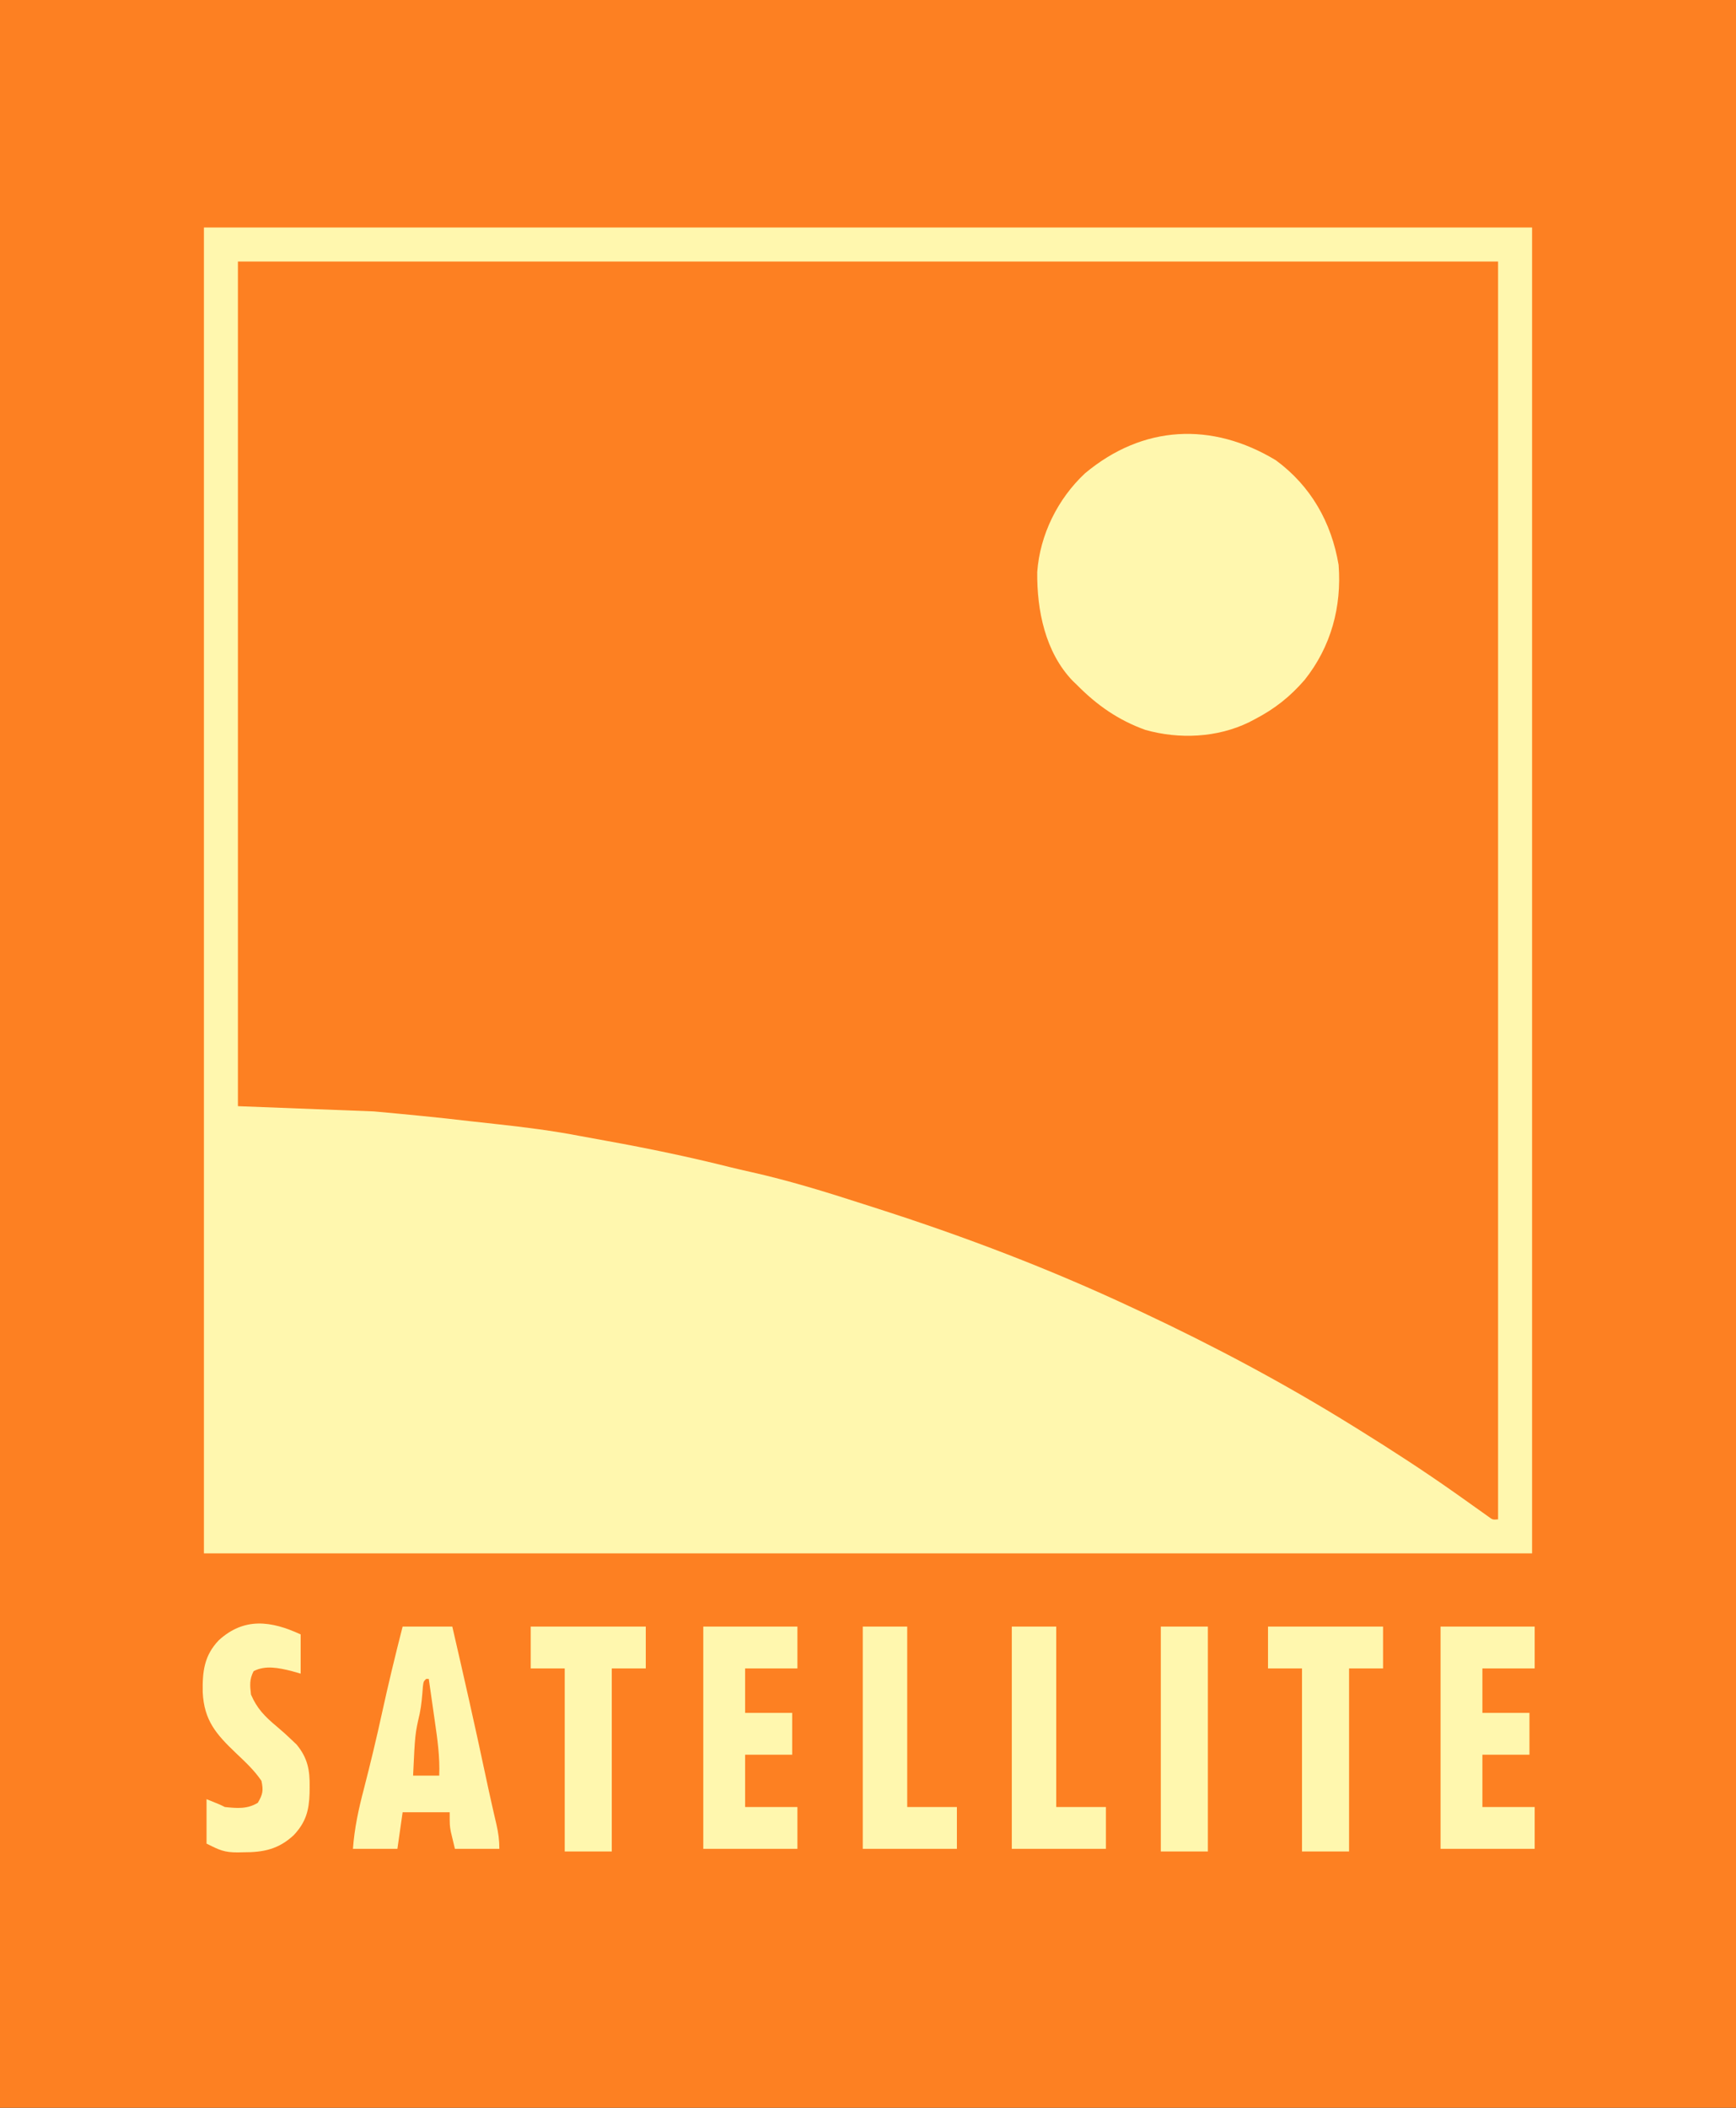 <?xml version="1.0" encoding="UTF-8"?>
<svg version="1.1" xmlns="http://www.w3.org/2000/svg" width="664" height="806">
<rect width="100%" height="100%" fill="#333333" stroke="none"/>
<path d="M0 0 C219.12 0 438.24 0 664 0 C664 265.98 664 531.96 664 806 C444.88 806 225.76 806 0 806 C0 540.02 0 274.04 0 0 Z " fill="#fd8022" transform="translate(0,0)"/>
<path d="M0 0 C159.06 0 318.12 0 482 0 C482 158.73 482 317.46 482 481 C477.666 479.267 474.484 477.355 470.812 474.625 C403.001 425.269 326.174 388.901 240.211 360.716 C238.719 360.233 237.228 359.747 235.738 359.258 C223.176 355.141 210.519 351.67 197.688 348.5 C196.737 348.263 195.786 348.026 194.806 347.782 C179.376 343.947 163.918 340.53 148.285 337.625 C144.705 336.944 141.139 336.206 137.57 335.469 C130.307 334.011 123.034 332.939 115.688 332 C114.397 331.832 113.107 331.664 111.777 331.491 C103.358 330.4 94.932 329.364 86.5 328.375 C85.561 328.264 84.622 328.153 83.655 328.039 C55.686 324.846 28.285 324.088 0 323 C0 216.41 0 109.82 0 0 Z " fill="#fd8022" transform="translate(91,100)"/>
<path d="M0 0 C167.64 0 335.28 0 508 0 C508 167.31 508 334.62 508 507 C340.36 507 172.72 507 0 507 C0 339.69 0 172.38 0 0 Z M13 13 C13 119.59 13 226.18 13 336 C30.16 336.66 47.32 337.32 65 338 C77.356 339.133 89.646 340.295 101.956 341.761 C105.161 342.136 108.37 342.477 111.578 342.82 C122.58 344.009 133.477 345.396 144.345 347.496 C147.65 348.123 150.962 348.717 154.273 349.312 C170.047 352.167 185.642 355.406 201.195 359.311 C203.854 359.964 206.518 360.577 209.191 361.172 C223.698 364.419 237.814 368.769 251.953 373.339 C254.046 374.015 256.14 374.686 258.234 375.356 C291.299 385.967 323.545 398.266 355 413 C356.181 413.551 357.362 414.102 358.578 414.67 C386.222 427.636 413.041 441.904 439 458 C439.883 458.547 440.766 459.093 441.675 459.657 C454.093 467.372 466.361 475.302 478.305 483.734 C479.217 484.378 480.129 485.021 481.069 485.684 C482.875 486.962 484.677 488.244 486.476 489.531 C487.295 490.111 488.114 490.691 488.957 491.289 C489.689 491.812 490.421 492.335 491.175 492.874 C492.926 494.175 492.926 494.175 495 494 C495 335.27 495 176.54 495 13 C335.94 13 176.88 13 13 13 Z " fill="#fff7ae" transform="translate(78,87)"/>
<path d="M0 0 C13.387 9.844 21.263 23.738 24 40 C25.233 56.042 21.115 71.31 11 84 C5.431 90.425 -0.461 95.093 -8 99 C-8.741 99.391 -9.482 99.781 -10.246 100.184 C-22.441 106.118 -36.999 106.774 -49.961 103.098 C-60.223 99.391 -68.375 93.722 -76 86 C-76.574 85.448 -77.147 84.897 -77.738 84.328 C-88.22 73.386 -91.428 57.359 -91.273 42.754 C-90.234 28.491 -83.443 14.77 -73 5 C-50.891 -13.482 -24.456 -14.766 0 0 Z " fill="#fff7ae" transform="translate(488,176)"/>
<path d="M0 0 C6.27 0 12.54 0 19 0 C23.362 18.911 27.661 37.828 31.68 56.816 C32.513 60.747 33.369 64.671 34.258 68.59 C34.448 69.43 34.639 70.269 34.835 71.135 C35.181 72.649 35.53 74.163 35.884 75.676 C36.624 78.918 37 81.645 37 85 C31.39 85 25.78 85 20 85 C19.67 83.618 19.34 82.236 19 80.812 C18.722 79.647 18.722 79.647 18.438 78.457 C18 76 18 76 18 71 C12.06 71 6.12 71 0 71 C-0.66 75.62 -1.32 80.24 -2 85 C-7.61 85 -13.22 85 -19 85 C-18.43 77.061 -16.838 69.748 -14.812 62.062 C-12.33 52.408 -9.996 42.741 -7.875 33 C-5.462 21.939 -2.804 10.969 0 0 Z " fill="#fff7ae" transform="translate(154,622)"/>
<path d="M0 0 C11.88 0 23.76 0 36 0 C36 5.28 36 10.56 36 16 C29.4 16 22.8 16 16 16 C16 21.61 16 27.22 16 33 C21.94 33 27.88 33 34 33 C34 38.28 34 43.56 34 49 C28.06 49 22.12 49 16 49 C16 55.6 16 62.2 16 69 C22.6 69 29.2 69 36 69 C36 74.28 36 79.56 36 85 C24.12 85 12.24 85 0 85 C0 56.95 0 28.9 0 0 Z " fill="#fff7ae" transform="translate(551,622)"/>
<path d="M0 0 C11.88 0 23.76 0 36 0 C36 5.28 36 10.56 36 16 C29.4 16 22.8 16 16 16 C16 21.61 16 27.22 16 33 C21.94 33 27.88 33 34 33 C34 38.28 34 43.56 34 49 C28.06 49 22.12 49 16 49 C16 55.6 16 62.2 16 69 C22.6 69 29.2 69 36 69 C36 74.28 36 79.56 36 85 C24.12 85 12.24 85 0 85 C0 56.95 0 28.9 0 0 Z " fill="#fff7ae" transform="translate(269,622)"/>
<path d="M0 0 C0 4.95 0 9.9 0 15 C-1.155 14.67 -2.31 14.34 -3.5 14 C-8.249 12.827 -13.485 11.664 -18 14.062 C-19.626 17.212 -19.408 19.505 -19 23 C-16.672 28.432 -13.592 31.495 -9.094 35.246 C-7.053 36.956 -5.104 38.715 -3.188 40.562 C-2.645 41.079 -2.102 41.596 -1.543 42.129 C2.708 47.284 3.528 51.936 3.438 58.375 C3.429 59.13 3.421 59.885 3.412 60.663 C3.209 67.357 2.007 71.774 -2.613 76.73 C-8.399 82.132 -14.171 83.349 -22 83.312 C-23.029 83.337 -23.029 83.337 -24.078 83.361 C-29.256 83.366 -31.03 82.485 -36 80 C-36 74.39 -36 68.78 -36 63 C-31 65 -31 65 -29 66 C-24.405 66.488 -20.378 66.853 -16.375 64.375 C-14.478 61.099 -14.207 59.747 -15 56 C-17.698 51.962 -21.272 48.693 -24.773 45.359 C-32.326 38.159 -36.952 32.895 -37.462 22.073 C-37.602 14.199 -36.911 8.115 -31.352 2.266 C-21.662 -6.62 -11.286 -5.234 0 0 Z " fill="#fff7ae" transform="translate(115,625)"/>
<path d="M0 0 C14.52 0 29.04 0 44 0 C44 5.28 44 10.56 44 16 C39.71 16 35.42 16 31 16 C31 39.1 31 62.2 31 86 C25.06 86 19.12 86 13 86 C13 62.9 13 39.8 13 16 C8.71 16 4.42 16 0 16 C0 10.72 0 5.44 0 0 Z " fill="#fff7ae" transform="translate(485,622)"/>
<path d="M0 0 C14.52 0 29.04 0 44 0 C44 5.28 44 10.56 44 16 C39.71 16 35.42 16 31 16 C31 39.1 31 62.2 31 86 C25.06 86 19.12 86 13 86 C13 62.9 13 39.8 13 16 C8.71 16 4.42 16 0 16 C0 10.72 0 5.44 0 0 Z " fill="#fff7ae" transform="translate(203,622)"/>
<path d="M0 0 C5.61 0 11.22 0 17 0 C17 22.77 17 45.54 17 69 C23.27 69 29.54 69 36 69 C36 74.28 36 79.56 36 85 C24.12 85 12.24 85 0 85 C0 56.95 0 28.9 0 0 Z " fill="#fff7ae" transform="translate(387,622)"/>
<path d="M0 0 C5.61 0 11.22 0 17 0 C17 22.77 17 45.54 17 69 C23.27 69 29.54 69 36 69 C36 74.28 36 79.56 36 85 C24.12 85 12.24 85 0 85 C0 56.95 0 28.9 0 0 Z " fill="#fff7ae" transform="translate(330,622)"/>
<path d="M0 0 C5.94 0 11.88 0 18 0 C18 28.38 18 56.76 18 86 C12.06 86 6.12 86 0 86 C0 57.62 0 29.24 0 0 Z " fill="#fff7ae" transform="translate(444,622)"/>
<path d="M0 0 C0.33 0 0.66 0 1 0 C1.577 3.983 2.146 7.966 2.709 11.951 C2.901 13.303 3.095 14.655 3.291 16.006 C4.31 23.043 5.29 29.883 5 37 C1.7 37 -1.6 37 -5 37 C-4.249 21.075 -4.249 21.075 -2.473 13.324 C-1.773 9.885 -1.513 6.429 -1.246 2.934 C-1 1 -1 1 0 0 Z " fill="#fd8022" transform="translate(163,642)"/>
</svg>
